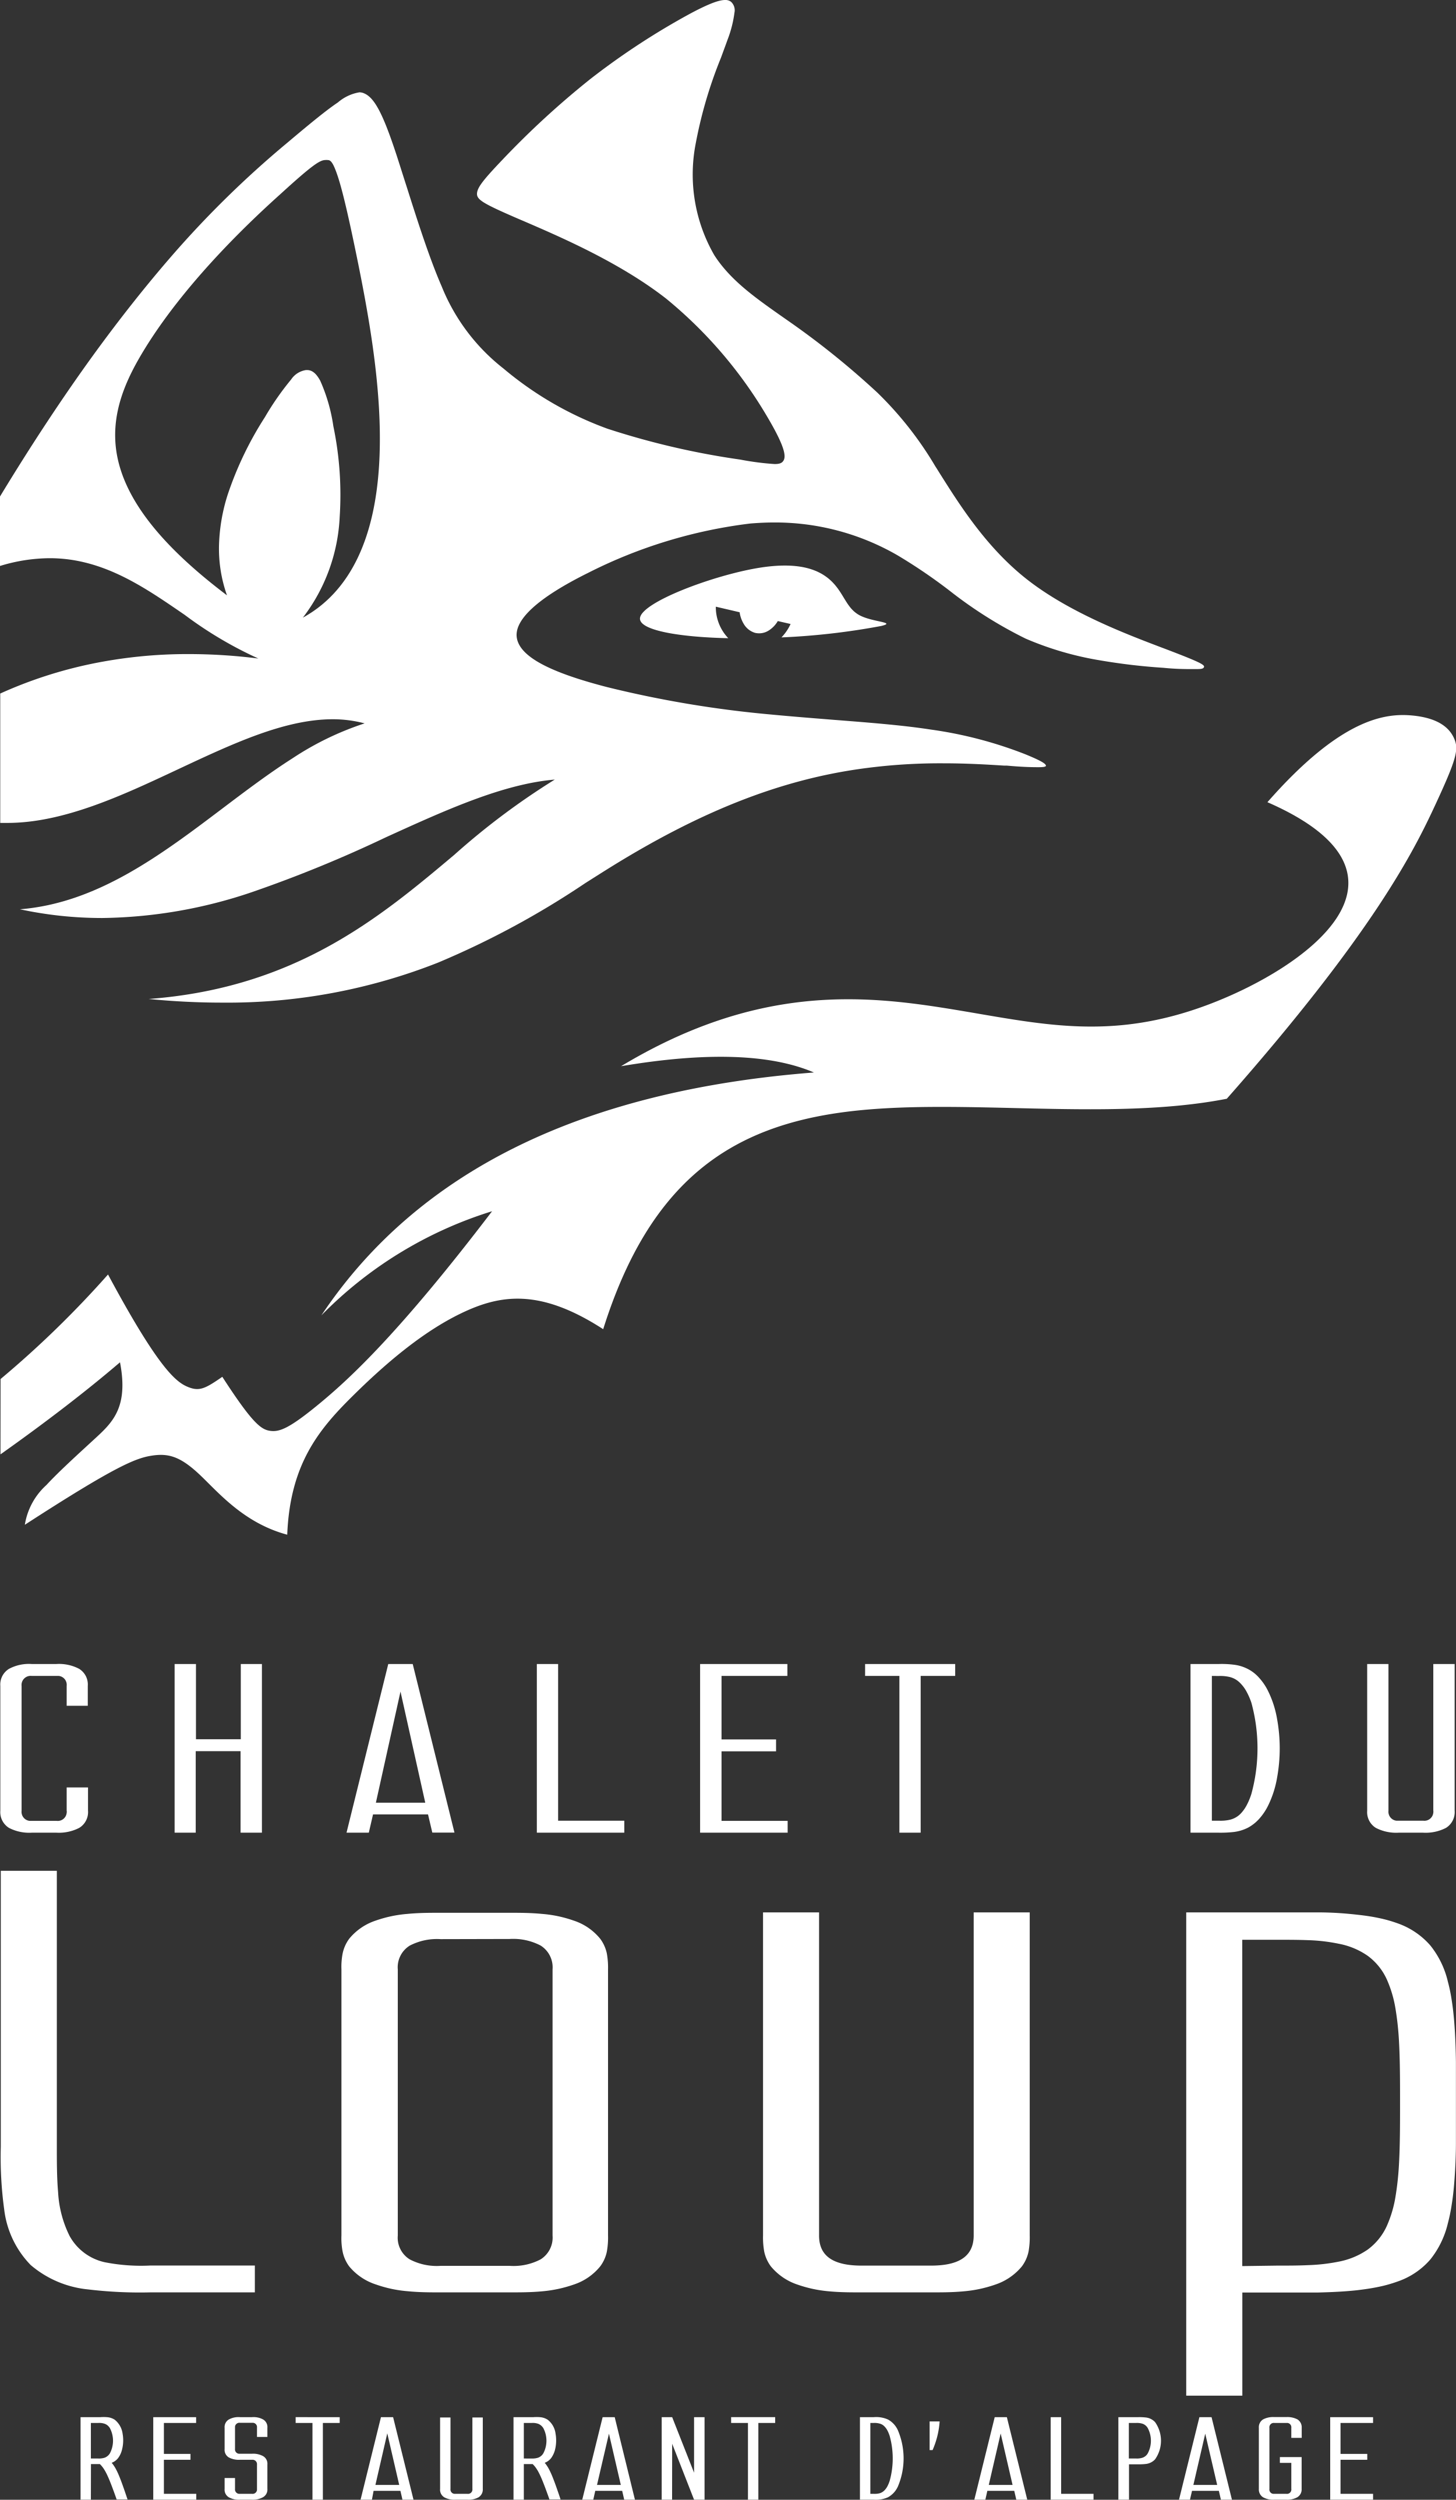 <svg xmlns="http://www.w3.org/2000/svg" viewBox="0 0 183.45 314.92"><rect x="0" y="0" width="183.45" height="314.92" fill="#333333" stroke="none"/><defs><style>.cls-1{fill:#fff;}</style></defs><g id="Calque_2" data-name="Calque 2"><g id="Calque_1-2" data-name="Calque 1"><g id="Groupe_11" data-name="Groupe 11"><g id="Groupe_9" data-name="Groupe 9"><g id="_02" data-name=" 02"><path id="Tracé_1" data-name="Tracé 1" class="cls-1" d="M108.58,285.42h8.7c3.19,0,5.4-.93,5.4-3.8v-40.7h7.06v40.69a10.06,10.06,0,0,1-.15,2.05,4.75,4.75,0,0,1-.84,1.86,7.34,7.34,0,0,1-3.35,2.29,16.1,16.1,0,0,1-4,.85c-1.39.13-2.71.13-4.11.13h-8.7c-1.39,0-2.72,0-4.11-.13a16.2,16.2,0,0,1-4-.85,7.34,7.34,0,0,1-3.35-2.29,4.75,4.75,0,0,1-.84-1.86,10.06,10.06,0,0,1-.15-2.05V240.92h7.06v40.69C103.18,284.49,105.39,285.42,108.58,285.42Z"/><path id="Exclusion_1" data-name="Exclusion 1" class="cls-1" d="M64.22,288.79h-8.7c-1.26,0-2.68,0-4.11-.14a15.82,15.82,0,0,1-4-.84A7.26,7.26,0,0,1,44,285.52a4.74,4.74,0,0,1-.83-1.86,8.82,8.82,0,0,1-.15-2.05V248.1a8.82,8.82,0,0,1,.15-2,4.74,4.74,0,0,1,.83-1.86,7.26,7.26,0,0,1,3.35-2.29,15.83,15.83,0,0,1,4-.84c1.45-.14,2.86-.14,4.11-.14h8.7c1.25,0,2.67,0,4.11.14a15.65,15.65,0,0,1,4,.84,7.16,7.16,0,0,1,3.35,2.29,4.75,4.75,0,0,1,.84,1.86,10.06,10.06,0,0,1,.15,2v33.51a10.06,10.06,0,0,1-.15,2.05,4.68,4.68,0,0,1-.84,1.86,7.18,7.18,0,0,1-3.34,2.29,16.3,16.3,0,0,1-4,.85C66.89,288.79,65.47,288.79,64.22,288.79Zm-8.7-44.5a7.43,7.43,0,0,0-3.9.82,3.21,3.21,0,0,0-1.5,3v33.52a3.2,3.2,0,0,0,1.5,3,7.34,7.34,0,0,0,3.9.82h8.7a7.34,7.34,0,0,0,3.9-.82,3.24,3.24,0,0,0,1.5-3V248.1a3.24,3.24,0,0,0-1.5-3,7.44,7.44,0,0,0-3.9-.83Z"/><path id="Tracé_4" data-name="Tracé 4" class="cls-1" d="M18.93,285.41H32.11v3.38H18.93a54.87,54.87,0,0,1-7.9-.38,13.08,13.08,0,0,1-7.16-3.06,12.05,12.05,0,0,1-3.34-7,48.55,48.55,0,0,1-.43-7.9V235.68H7.16v34.76c0,1.85,0,3.88.16,5.73a14.07,14.07,0,0,0,1.44,5.5A6.69,6.69,0,0,0,13.23,285,23.69,23.69,0,0,0,18.93,285.41Z"/><path id="Exclusion_2" data-name="Exclusion 2" class="cls-1" d="M156.52,301.8h-7.06V240.92H161c1.62,0,3.29,0,5,0,2,0,3.64.14,5.07.3,1,.11,1.85.24,2.65.41a17,17,0,0,1,2.32.65,9.73,9.73,0,0,1,4.17,2.8,11.39,11.39,0,0,1,2.21,4.54,21.2,21.2,0,0,1,.49,2.37c.13.82.23,1.69.31,2.65.15,1.83.2,3.68.22,5.09,0,1.66,0,3.36,0,5V265c0,1.64,0,3.33,0,5,0,1.41-.07,3.26-.22,5.09-.08,1-.18,1.83-.31,2.64a21.84,21.84,0,0,1-.49,2.38,11.52,11.52,0,0,1-2.2,4.53,9.53,9.53,0,0,1-4.18,2.8,17,17,0,0,1-2.32.65c-.8.17-1.66.3-2.65.42-1.43.16-3,.25-5.08.3-1.65,0-3.34,0-4.83,0h-4.63v13Zm4.37-16.38h.26c1.13,0,2.41,0,3.67-.06a23.18,23.18,0,0,0,3.9-.45,9.57,9.57,0,0,0,3.59-1.5,7.56,7.56,0,0,0,2.43-3,15,15,0,0,0,1.1-3.76,36.87,36.87,0,0,0,.42-3.9c.14-2.42.14-5.19.14-7.63v-.45c0-2.45,0-5.21-.14-7.63a36.59,36.59,0,0,0-.42-3.9,15,15,0,0,0-1.1-3.76,7.56,7.56,0,0,0-2.43-3,9.41,9.41,0,0,0-3.59-1.5,22.32,22.32,0,0,0-3.9-.46c-1.29-.05-2.56-.05-3.79-.05h-4.51v41.11Z"/></g><g id="Calque_14" data-name="Calque 14"><path id="Exclusion_3" data-name="Exclusion 3" class="cls-1" d="M33,230.88H30.31V220.61H24.66v10.27H22V209.63h2.69v9.48h5.65v-9.48H33Zm146.31,0h-3.09a5.58,5.58,0,0,1-2.86-.6,2.33,2.33,0,0,1-1.1-2.17V209.63h2.68v18.48a1.14,1.14,0,0,0,1,1.26h3.38a1.13,1.13,0,0,0,1.27-1,.94.94,0,0,0,0-.29V209.63h2.69v18.48a2.34,2.34,0,0,1-1.1,2.17,5.61,5.61,0,0,1-2.87.6Zm-25.72,0H150V209.63h3.58a12,12,0,0,1,1.89.09,5.15,5.15,0,0,1,1.76.54,4.79,4.79,0,0,1,1.38,1.07,7.15,7.15,0,0,1,1.13,1.64,12.74,12.74,0,0,1,1.16,3.55,20.69,20.69,0,0,1,0,7.47,12.85,12.85,0,0,1-1.16,3.55,7.37,7.37,0,0,1-1.13,1.64,5.28,5.28,0,0,1-1.37,1.07,5.43,5.43,0,0,1-1.77.54,14.86,14.86,0,0,1-1.89.09Zm-.9-19.75v18.24h.9a5.15,5.15,0,0,0,1.41-.13,2.82,2.82,0,0,0,1.28-.72,4.74,4.74,0,0,0,.77-1.05,8.41,8.41,0,0,0,.62-1.48,21.78,21.78,0,0,0,0-11.48A8.73,8.73,0,0,0,157,213a4.68,4.68,0,0,0-.77-1,2.75,2.75,0,0,0-1.28-.73,5.15,5.15,0,0,0-1.41-.13ZM116,230.88h-2.68V211.13H109v-1.5h11.35v1.5H116Zm-16.79,0h-11V209.63h11v1.5H90.91v8h6.87v1.5H90.91v8.76h8.33v1.5Zm-20.57,0h-11V209.63h2.68v19.74h8.34v1.5Zm-71.54,0H4a5.55,5.55,0,0,1-2.86-.6,2.34,2.34,0,0,1-1.1-2.17V212.39a2.31,2.31,0,0,1,1.11-2.16,5.33,5.33,0,0,1,2.85-.6h3.1a5.46,5.46,0,0,1,2.86.6,2.32,2.32,0,0,1,1.1,2.16v2.5H8.4v-2.5a1.13,1.13,0,0,0-1-1.26H4a1.15,1.15,0,0,0-1.28,1,1.31,1.31,0,0,0,0,.28v15.72a1.14,1.14,0,0,0,1,1.26H7.13a1.13,1.13,0,0,0,1.27-1,.71.71,0,0,0,0-.29v-2.92h2.69v2.92a2.33,2.33,0,0,1-1.1,2.17A5.58,5.58,0,0,1,7.13,230.88Zm39.36,0H43.66l5.26-21.25H52l5.26,21.24H54.47l-.54-2.29H47l-.53,2.29Zm4-17.78h0l-3.1,14h6.22l-3.12-14Z"/><path id="Exclusion_4" data-name="Exclusion 4" class="cls-1" d="M66,314.91H64.7v-10.4h2.52a5.09,5.09,0,0,1,.78,0,2.07,2.07,0,0,1,1,.32,2.63,2.63,0,0,1,1,1.78,4.86,4.86,0,0,1-.09,2.08,3.07,3.07,0,0,1-.45.95,1.83,1.83,0,0,1-.83.62c.59.7,1,1.62,2,4.62h-1.4c-1-2.82-1.43-3.8-2.12-4.46H66Zm0-9.67v4.48H67a2.32,2.32,0,0,0,.82-.11,1.3,1.3,0,0,0,.63-.53,3.4,3.4,0,0,0,0-3.2,1.36,1.36,0,0,0-.63-.53,2.09,2.09,0,0,0-.82-.11Zm-54.55,9.67H10.15v-10.4h2.51a5.22,5.22,0,0,1,.79,0,2.07,2.07,0,0,1,1,.32,2.73,2.73,0,0,1,1,1.78,4.71,4.71,0,0,1-.1,2.08,2.86,2.86,0,0,1-.45.95,1.83,1.83,0,0,1-.83.62c.6.71,1,1.62,2,4.62H14.7c-1-2.82-1.43-3.8-2.12-4.46H11.46Zm0-9.67v4.48h.93a2.35,2.35,0,0,0,.83-.11,1.36,1.36,0,0,0,.63-.53,3.4,3.4,0,0,0,0-3.2,1.3,1.3,0,0,0-.63-.53,2.14,2.14,0,0,0-.83-.11Zm73.23,9.67H83.37v-10.4h1.32l2.76,7v-7h1.32v10.4H87.45l-2.76-7.05Zm77.39,0h-1.52a2.63,2.63,0,0,1-1.4-.3,1.15,1.15,0,0,1-.54-1.06v-7.7a1.15,1.15,0,0,1,.54-1.06,2.72,2.72,0,0,1,1.4-.29h1.52a2.74,2.74,0,0,1,1.4.29,1.17,1.17,0,0,1,.54,1.06v1.27H162.7v-1.26a.55.55,0,0,0-.48-.62h-1.66a.55.55,0,0,0-.62.48.33.33,0,0,0,0,.14v7.7a.54.54,0,0,0,.48.61h1.66a.55.55,0,0,0,.62-.47.33.33,0,0,0,0-.14v-3.29h-1.44v-.73H164v4a1.15,1.15,0,0,1-.54,1.06A2.65,2.65,0,0,1,162.08,314.91Zm-19.84,0h-1.32v-10.4h2.52a6.77,6.77,0,0,1,1,.05,1.87,1.87,0,0,1,1.1.57,4.06,4.06,0,0,1,0,4.7,1.87,1.87,0,0,1-1.1.57,7,7,0,0,1-1,.05h-1.18v4.46Zm0-9.67v4.48h.93a2.26,2.26,0,0,0,.82-.11,1.22,1.22,0,0,0,.63-.53,3.4,3.4,0,0,0,0-3.2,1.24,1.24,0,0,0-.62-.53,2.35,2.35,0,0,0-.83-.11Zm-32.13,9.67h-1.75v-10.4h1.75a3.65,3.65,0,0,1,1.79.3,2.93,2.93,0,0,1,1.23,1.33,9.07,9.07,0,0,1,0,7.13,2.93,2.93,0,0,1-1.23,1.33A3.77,3.77,0,0,1,110.11,314.91Zm-.44-9.67v8.93h.44a2.61,2.61,0,0,0,.69-.06,1.37,1.37,0,0,0,.63-.36,2.12,2.12,0,0,0,.38-.51,4.55,4.55,0,0,0,.3-.72,10.62,10.62,0,0,0,0-5.63,4.55,4.55,0,0,0-.3-.72,2.12,2.12,0,0,0-.38-.51,1.27,1.27,0,0,0-.63-.35,2.28,2.28,0,0,0-.69-.07ZM58.9,314.91H57.38a2.63,2.63,0,0,1-1.4-.3,1.12,1.12,0,0,1-.53-1.06v-9h1.31v9a.55.55,0,0,0,.48.62H58.9a.55.55,0,0,0,.62-.48.61.61,0,0,0,0-.14v-9h1.31v9a1.15,1.15,0,0,1-.54,1.06A2.63,2.63,0,0,1,58.9,314.91Zm-27.15,0H30.24a2.61,2.61,0,0,1-1.4-.3,1.11,1.11,0,0,1-.54-1.06v-1.37h1.31v1.37a.56.56,0,0,0,.49.62h1.65a.56.56,0,0,0,.63-.48V310.5a.56.56,0,0,0-.49-.62H30.24a2.7,2.7,0,0,1-1.4-.29,1.11,1.11,0,0,1-.54-1.06v-2.67a1.11,1.11,0,0,1,.54-1.06,2.52,2.52,0,0,1,1.4-.29h1.51a2.52,2.52,0,0,1,1.4.29,1.11,1.11,0,0,1,.54,1.06V307H32.38v-1.16a.55.55,0,0,0-.49-.62H30.24a.56.56,0,0,0-.63.48v2.81a.55.55,0,0,0,.49.61h1.65a2.61,2.61,0,0,1,1.4.3,1.11,1.11,0,0,1,.54,1.06v3.05a1.11,1.11,0,0,1-.54,1.06A2.61,2.61,0,0,1,31.75,314.91Zm118.18,0h-1.38l2.57-10.4h1.53l2.57,10.4h-1.39l-.26-1.12h-3.38l-.26,1.12Zm1.95-8.43h0l-1.52,6.57h3l-1.53-6.57Zm-27.73,8.43h-1.39l2.57-10.4h1.53l2.57,10.4h-1.38l-.26-1.12H124.4Zm1.95-8.43h0l-1.52,6.57h3l-1.52-6.57Zm-51.35,8.43H73.36l2.57-10.4h1.52L80,314.91H78.65l-.26-1.12H75Zm2-8.43h0l-1.53,6.57h3l-1.52-6.57Zm-29.89,8.43H45.43L48,304.51h1.53l2.57,10.4H50.71l-.26-1.12H47.07Zm1.95-8.43h0l-1.51,6.57h3l-1.52-6.57ZM173,314.91h-5.4v-10.4H173v.73H168.9v3.9h3.37v.74H168.9v4.29H173Zm-35.22,0h-5.4v-10.4h1.32v9.66h4.08Zm-42.2,0H94.24v-9.67H92.12v-.73h5.55v.73H95.55v9.67Zm-54.87,0H39.37v-9.67H37.25v-.73H42.8v.73H40.68v9.67Zm-16,0h-5.4v-10.4h5.4v.73H20.65v3.9H24v.74H20.65v4.29h4.08v.74Zm92.8-6.25h-.38v-3.61h1.26a10.75,10.75,0,0,1-.89,3.61Z"/></g></g><g id="Groupe_10" data-name="Groupe 10"><path id="Tracé_43" data-name="Tracé 43" class="cls-1" d="M91.76,80.4c-6.12-.13-11.56-1-11.1-2.66.54-2,9.12-5.2,14.7-6.16s8.16.32,9.6,1.84,1.73,3.25,3.38,4.11,4.67.85,2.69,1.33A88.45,88.45,0,0,1,98.46,80.3a6,6,0,0,0,1.15-1.69L98,78.24a3.48,3.48,0,0,1-1.19,1.22,2.25,2.25,0,0,1-1.66.27,2.45,2.45,0,0,1-1.36-1,3.9,3.9,0,0,1-.6-1.6l-3-.7A5.66,5.66,0,0,0,91.76,80.4Z"/><path id="Exclusion_5" data-name="Exclusion 5" class="cls-1" d="M28,126.31h0c-3,0-6.11-.15-9.27-.46,18.55-1.39,29.16-10.3,38.52-18.17a91,91,0,0,1,12.65-9.47c-6.51.55-13.7,3.82-21.3,7.28a162.22,162.22,0,0,1-16.8,6.88,60.75,60.75,0,0,1-18.94,3.28h0a49.31,49.31,0,0,1-10.35-1.1c9.72-.77,17.76-6.84,25.53-12.71,2.87-2.17,5.85-4.42,8.8-6.3a37.53,37.53,0,0,1,9.1-4.41,15.69,15.69,0,0,0-4-.52c-6.07,0-12.58,3.06-19.48,6.29l-.51.24c-6.54,3.06-13.95,6.53-21,6.53l-.92,0V87.37a55,55,0,0,1,11.45-3.73A59.86,59.86,0,0,1,23.76,82.4a69.86,69.86,0,0,1,8.79.56,49.63,49.63,0,0,1-9.28-5.5C18.22,74,13,70.32,6.25,70.32A21.7,21.7,0,0,0,0,71.3V62.55c3.92-6.47,7.88-12.47,11.75-17.81,3.34-4.6,6.71-8.85,10-12.63A126,126,0,0,1,36.18,18c3.07-2.59,5-4.16,6.4-5.1a5.54,5.54,0,0,1,2.7-1.27,1.51,1.51,0,0,1,.62.14c1.22.53,2.23,2.36,3.72,6.74.48,1.4,1,3.1,1.58,4.89,1.35,4.26,2.88,9.08,4.45,12.68a24.92,24.92,0,0,0,7.79,10.35,43.26,43.26,0,0,0,13.1,7.58,98.72,98.72,0,0,0,16.74,3.89,34.72,34.72,0,0,0,4.32.56c.56,0,.87-.1,1.06-.35.37-.48.43-1.5-1.92-5.49a55.61,55.61,0,0,0-12.81-15c-5.83-4.55-13.35-7.78-17.84-9.72l-.89-.38c-4.32-1.87-5.13-2.36-5.1-3.13s.79-1.73,3.23-4.29A108.84,108.84,0,0,1,74.4,9.94,92,92,0,0,1,87.16,1.61C89.27.5,90.56,0,91.36,0a1.15,1.15,0,0,1,.74.22,1.45,1.45,0,0,1,.44,1.37A14.72,14.72,0,0,1,91.67,5c-.24.67-.53,1.45-.83,2.27a55.77,55.77,0,0,0-3.28,11.34A20.36,20.36,0,0,0,90,32.15c2,3.11,5.06,5.28,8.31,7.57h0l1.43,1a103.11,103.11,0,0,1,10.8,8.74,44.44,44.44,0,0,1,7.29,9.26c.21.32.41.65.63,1,2.48,3.93,5.88,9.33,11,13.32,5.28,4.12,12.45,6.84,16.73,8.47l.61.23c4.28,1.63,5,2,4.9,2.29s-.52.26-1.52.26c-.81,0-2,0-3.58-.16a76.42,76.42,0,0,1-8-.94,40.24,40.24,0,0,1-9.38-2.74,54.29,54.29,0,0,1-9.53-6,67.23,67.23,0,0,0-6.6-4.49,30.83,30.83,0,0,0-15.54-4.14c-1,0-2,.05-3,.13a61.46,61.46,0,0,0-20.41,6.2c-6.38,3.16-9.5,6-9,8.33s4.27,4.25,11.35,6.08A136.89,136.89,0,0,0,97,90c2.7.26,5.42.47,8,.68,4.49.35,8.73.68,12.28,1.23A52.25,52.25,0,0,1,129.13,95c1.73.7,2.57,1.15,2.64,1.41a.12.12,0,0,1,0,.1c-.08.1-.35.14-.93.14s-1.8,0-4-.2l-.35,0c-1.92-.12-4.56-.29-7.65-.29a72.19,72.19,0,0,0-11.19.81c-9.74,1.49-19.32,5.28-30.16,11.93-1.22.75-2.46,1.54-3.77,2.37a108,108,0,0,1-18.53,10A72.25,72.25,0,0,1,28,126.31Zm10.6-79.69h.09c.66,0,1.17.45,1.66,1.35A21.57,21.57,0,0,1,42,53.69a42.44,42.44,0,0,1,.8,11.41,22.56,22.56,0,0,1-4.64,12.71c6-3.3,9.27-10.14,9.66-20.35.31-8-1.16-16.64-2.64-24-1.17-5.79-2-9.39-2.64-11.3s-.94-2-1.31-2a.82.82,0,0,0-.22,0c-.69,0-1.62.59-5.62,4.24C32.5,27,23.79,34.94,18.26,43.91c-2.3,3.74-4.52,8.28-3.49,13.58C15.86,63.08,20.38,68.79,28.6,75a17.58,17.58,0,0,1-1-6.5,23,23,0,0,1,1.08-6.16,43.46,43.46,0,0,1,4.7-9.79,35.22,35.22,0,0,1,3.3-4.74A2.72,2.72,0,0,1,38.56,46.62Z"/><path id="Tracé_46" data-name="Tracé 46" class="cls-1" d="M.07,173.73a126.63,126.63,0,0,0,13.54-13.17c6.44,12,8.63,13.58,10.08,14.17s2.19.19,4.32-1.28c3.82,5.9,4.9,6.66,6.06,6.81s2.39-.31,6.15-3.41S50.26,168,62,152.59a51.37,51.37,0,0,0-21.51,13.12q18.15-27.18,62.06-30.6-8.2-3.51-24.3-.79c17.12-10.31,30.46-9,41.55-7.2s19.9,4.14,32.36-.53,28.59-16.33,7.53-25.53c9.25-10.54,14.82-11.25,18.27-10.92s4.77,1.69,5.3,3,.24,2.53-2.43,8.28-7.74,16-26.26,37c-14.94,2.92-33.48-.18-47.9,1.64S81.93,148.59,76,167.45c-8-5.18-13-4.36-17.9-2S48.47,171.86,44.3,176s-7.76,8.51-8.11,17.34c-5.63-1.51-8.84-5.54-11.2-7.72s-3.84-2.55-5.86-2.24-4.56,1.3-16,8.71a8.55,8.55,0,0,1,2.71-5c1.64-1.77,4.11-4,6.28-6s4.06-3.94,3-9.47Q8.83,177,.06,183.22Z"/></g></g></g></g></svg>